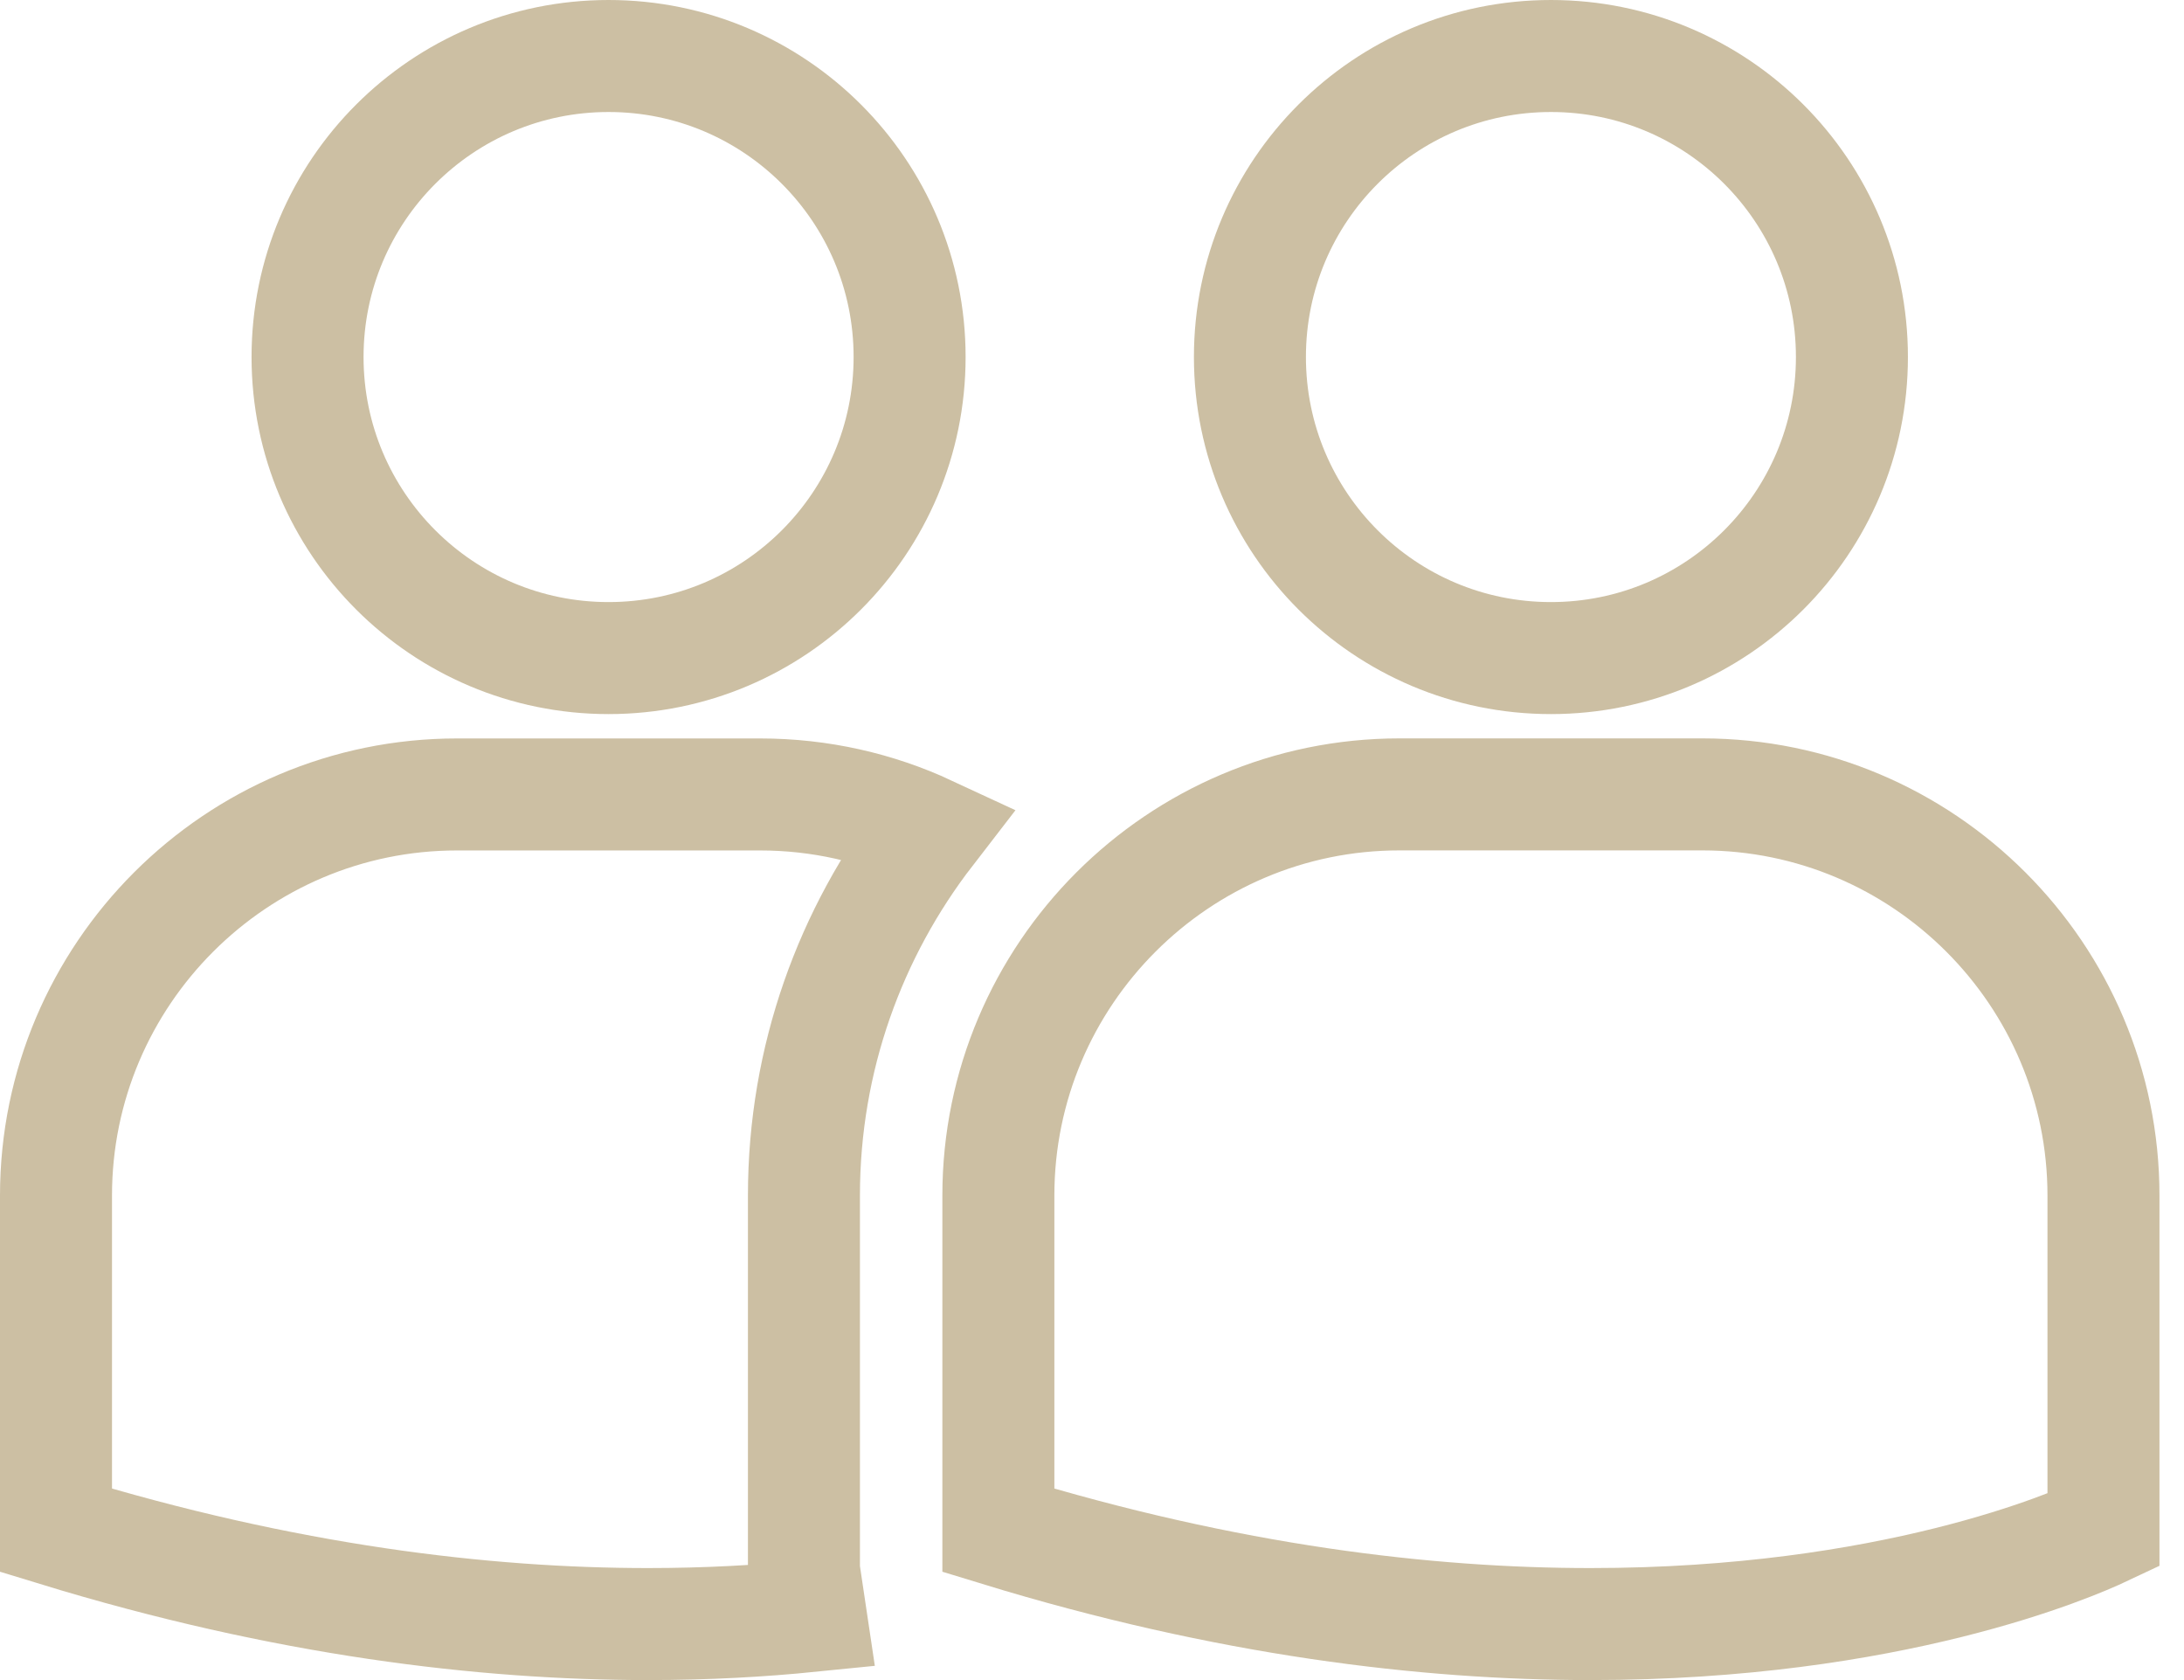 <svg width="39" height="30" viewBox="0 0 39 30" fill="none" xmlns="http://www.w3.org/2000/svg">
<path stroke="#CCBFA3" d="M14.367 28.112L14.478 28.856C13.594 28.945 12.625 29 11.572 29C8.653 29 5.099 28.582 1 27.326V21.348C1 17.399 4.214 14.185 8.163 14.186H8.163H13.573C14.645 14.186 15.663 14.422 16.577 14.847C15.188 16.646 14.356 18.899 14.356 21.348V27.965V28.039L14.367 28.112ZM37.562 21.348V27.326C37.022 27.581 33.776 29 28.399 29C25.481 29 21.927 28.582 17.828 27.326V21.348C17.828 17.399 21.041 14.185 24.99 14.185H30.399C34.349 14.185 37.562 17.399 37.562 21.348V21.348ZM22.32 6.375C22.32 3.406 24.726 1 27.695 1C30.664 1 33.07 3.406 33.07 6.375C33.07 9.344 30.664 11.751 27.695 11.751C24.726 11.751 22.32 9.344 22.32 6.375ZM16.243 6.375C16.243 9.344 13.836 11.751 10.867 11.751C7.899 11.751 5.492 9.344 5.492 6.375C5.492 3.407 7.899 1 10.867 1C13.836 1 16.243 3.407 16.243 6.375Z" stroke-width="2"/>
</svg>
